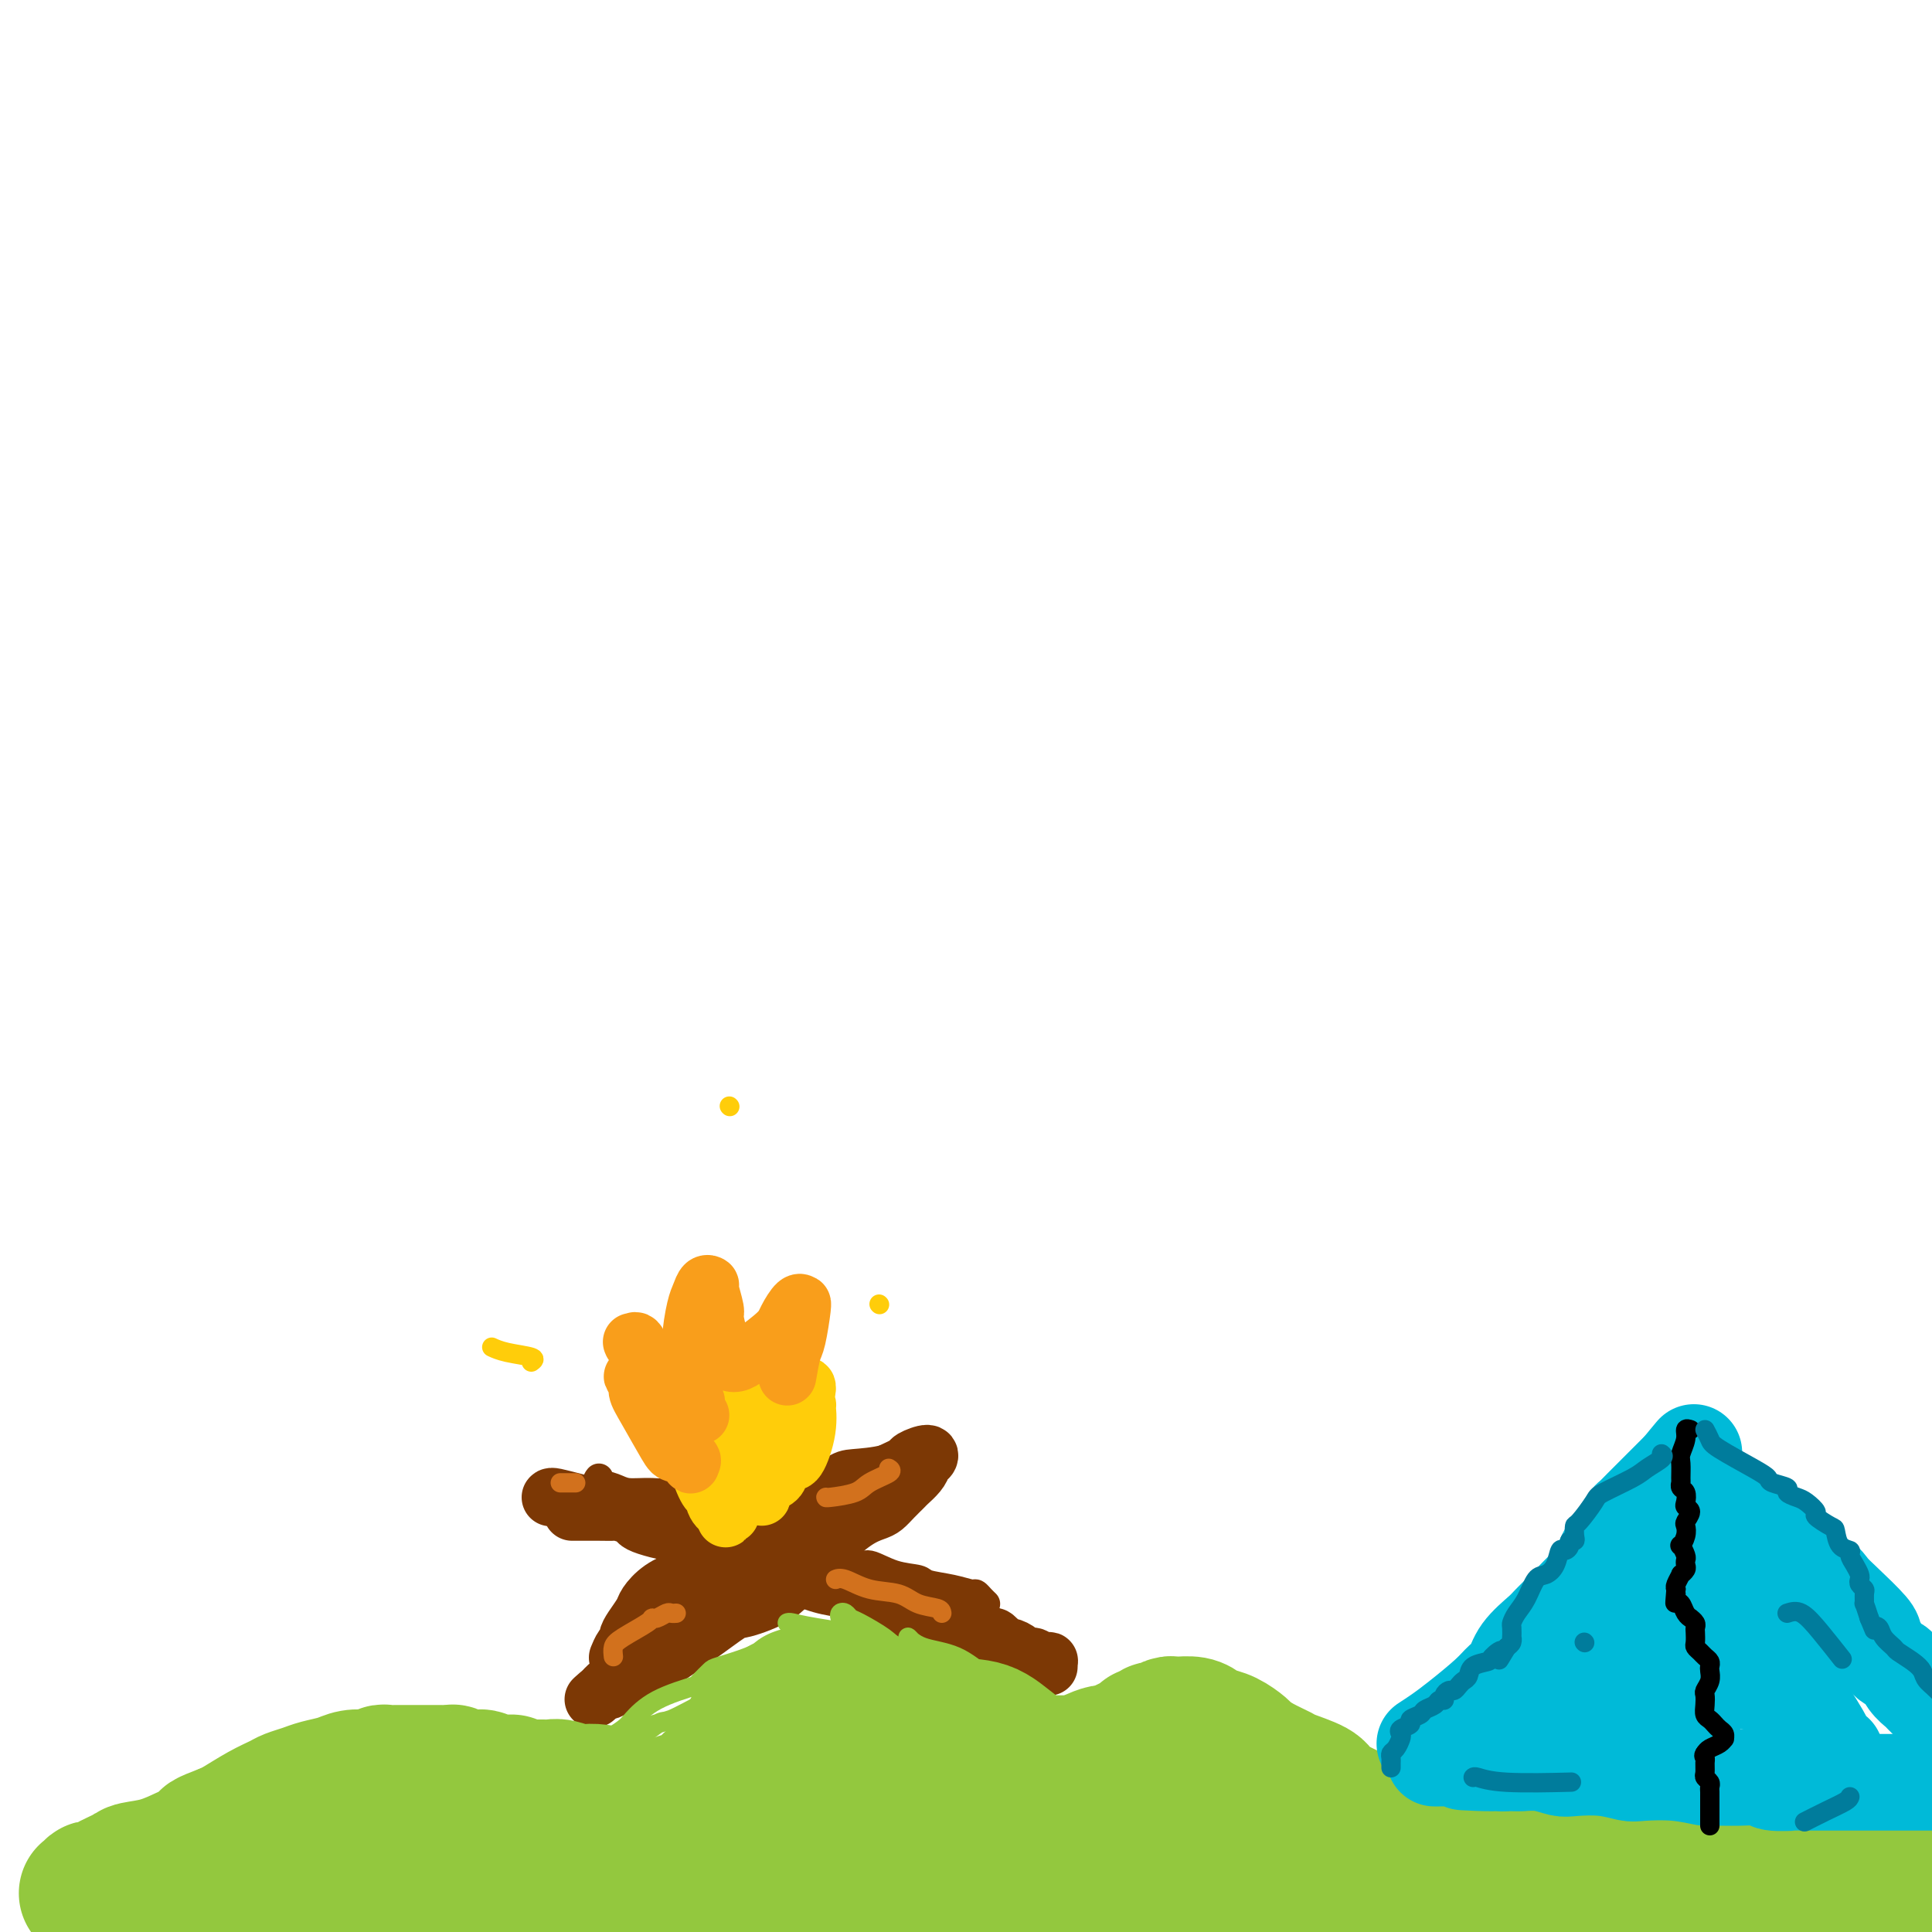 <svg viewBox='0 0 400 400' version='1.1' xmlns='http://www.w3.org/2000/svg' xmlns:xlink='http://www.w3.org/1999/xlink'><g fill='none' stroke='#7C3805' stroke-width='6' stroke-linecap='round' stroke-linejoin='round'><path d='M124,306c-0.277,0.341 -0.555,0.682 0,1c0.555,0.318 1.942,0.614 3,1c1.058,0.386 1.788,0.861 3,1c1.212,0.139 2.906,-0.058 5,0c2.094,0.058 4.589,0.371 7,1c2.411,0.629 4.739,1.573 6,2c1.261,0.427 1.457,0.335 3,1c1.543,0.665 4.434,2.085 7,3c2.566,0.915 4.807,1.326 6,2c1.193,0.674 1.339,1.613 2,2c0.661,0.387 1.837,0.222 4,1c2.163,0.778 5.311,2.499 7,3c1.689,0.501 1.918,-0.217 3,0c1.082,0.217 3.019,1.368 5,2c1.981,0.632 4.008,0.743 5,1c0.992,0.257 0.948,0.660 2,1c1.052,0.340 3.200,0.617 5,1c1.800,0.383 3.253,0.873 4,1c0.747,0.127 0.789,-0.110 1,0c0.211,0.110 0.593,0.565 1,1c0.407,0.435 0.840,0.848 1,1c0.160,0.152 0.046,0.043 0,0c-0.046,-0.043 -0.023,-0.022 0,0'/></g>
<g fill='none' stroke='#7C3805' stroke-width='12' stroke-linecap='round' stroke-linejoin='round'><path d='M114,310c0.066,-0.090 0.132,-0.179 1,0c0.868,0.179 2.536,0.628 4,1c1.464,0.372 2.722,0.667 5,1c2.278,0.333 5.577,0.705 7,1c1.423,0.295 0.971,0.512 2,1c1.029,0.488 3.539,1.248 6,2c2.461,0.752 4.872,1.496 6,2c1.128,0.504 0.972,0.769 2,1c1.028,0.231 3.238,0.428 5,1c1.762,0.572 3.075,1.519 4,2c0.925,0.481 1.462,0.496 3,1c1.538,0.504 4.077,1.496 5,2c0.923,0.504 0.230,0.519 1,1c0.770,0.481 3.002,1.429 5,2c1.998,0.571 3.761,0.764 5,1c1.239,0.236 1.955,0.515 3,1c1.045,0.485 2.420,1.178 4,2c1.580,0.822 3.366,1.774 4,2c0.634,0.226 0.115,-0.273 1,0c0.885,0.273 3.173,1.320 5,2c1.827,0.680 3.194,0.994 4,1c0.806,0.006 1.050,-0.297 2,0c0.950,0.297 2.605,1.193 4,2c1.395,0.807 2.529,1.525 3,2c0.471,0.475 0.277,0.707 1,1c0.723,0.293 2.361,0.646 4,1'/><path d='M210,343c9.850,3.801 5.477,1.804 4,1c-1.477,-0.804 -0.056,-0.415 1,0c1.056,0.415 1.749,0.857 2,1c0.251,0.143 0.060,-0.013 0,0c-0.060,0.013 0.010,0.196 0,0c-0.010,-0.196 -0.101,-0.770 0,-1c0.101,-0.230 0.393,-0.117 0,0c-0.393,0.117 -1.471,0.237 -2,0c-0.529,-0.237 -0.508,-0.832 -1,-1c-0.492,-0.168 -1.498,0.091 -2,0c-0.502,-0.091 -0.501,-0.532 -1,-1c-0.499,-0.468 -1.499,-0.965 -2,-1c-0.501,-0.035 -0.503,0.390 -1,0c-0.497,-0.390 -1.488,-1.597 -2,-2c-0.512,-0.403 -0.544,-0.002 -1,0c-0.456,0.002 -1.335,-0.393 -2,-1c-0.665,-0.607 -1.117,-1.425 -2,-2c-0.883,-0.575 -2.198,-0.909 -3,-1c-0.802,-0.091 -1.090,0.059 -2,0c-0.910,-0.059 -2.440,-0.326 -4,-1c-1.560,-0.674 -3.150,-1.755 -4,-2c-0.850,-0.245 -0.960,0.347 -2,0c-1.040,-0.347 -3.011,-1.632 -4,-2c-0.989,-0.368 -0.997,0.181 -2,0c-1.003,-0.181 -3.002,-1.090 -5,-2'/><path d='M175,328c-7.631,-2.804 -5.710,-1.315 -5,-1c0.710,0.315 0.209,-0.546 -1,-1c-1.209,-0.454 -3.124,-0.503 -5,-1c-1.876,-0.497 -3.712,-1.443 -5,-2c-1.288,-0.557 -2.027,-0.726 -3,-1c-0.973,-0.274 -2.180,-0.652 -3,-1c-0.820,-0.348 -1.253,-0.667 -2,-1c-0.747,-0.333 -1.807,-0.681 -3,-1c-1.193,-0.319 -2.519,-0.610 -4,-1c-1.481,-0.390 -3.116,-0.878 -4,-1c-0.884,-0.122 -1.018,0.121 -2,0c-0.982,-0.121 -2.811,-0.607 -4,-1c-1.189,-0.393 -1.736,-0.694 -2,-1c-0.264,-0.306 -0.243,-0.618 -1,-1c-0.757,-0.382 -2.291,-0.834 -3,-1c-0.709,-0.166 -0.592,-0.044 -1,0c-0.408,0.044 -1.341,0.012 -3,0c-1.659,-0.012 -4.046,-0.003 -5,0c-0.954,0.003 -0.477,0.002 0,0'/><path d='M189,303c0.304,0.664 0.607,1.329 0,2c-0.607,0.671 -2.125,1.350 -3,2c-0.875,0.650 -1.106,1.271 -3,2c-1.894,0.729 -5.450,1.567 -7,2c-1.550,0.433 -1.094,0.462 -2,1c-0.906,0.538 -3.175,1.587 -4,2c-0.825,0.413 -0.205,0.192 -1,1c-0.795,0.808 -3.004,2.644 -5,4c-1.996,1.356 -3.779,2.230 -5,3c-1.221,0.770 -1.878,1.434 -3,2c-1.122,0.566 -2.707,1.034 -4,2c-1.293,0.966 -2.293,2.429 -3,3c-0.707,0.571 -1.123,0.250 -2,1c-0.877,0.750 -2.217,2.572 -4,4c-1.783,1.428 -4.008,2.463 -5,3c-0.992,0.537 -0.751,0.576 -1,1c-0.249,0.424 -0.989,1.235 -2,2c-1.011,0.765 -2.295,1.486 -3,2c-0.705,0.514 -0.833,0.821 -1,1c-0.167,0.179 -0.373,0.229 -1,1c-0.627,0.771 -1.674,2.263 -2,3c-0.326,0.737 0.070,0.720 0,1c-0.070,0.280 -0.606,0.859 -1,1c-0.394,0.141 -0.644,-0.154 -1,0c-0.356,0.154 -0.816,0.758 -1,1c-0.184,0.242 -0.092,0.121 0,0'/><path d='M125,350c-4.165,3.667 -1.079,0.835 0,0c1.079,-0.835 0.149,0.326 1,0c0.851,-0.326 3.483,-2.138 5,-3c1.517,-0.862 1.918,-0.774 4,-2c2.082,-1.226 5.846,-3.765 9,-6c3.154,-2.235 5.697,-4.164 7,-5c1.303,-0.836 1.365,-0.578 3,-1c1.635,-0.422 4.844,-1.525 7,-3c2.156,-1.475 3.258,-3.323 4,-4c0.742,-0.677 1.123,-0.185 2,-1c0.877,-0.815 2.251,-2.939 3,-4c0.749,-1.061 0.872,-1.061 2,-2c1.128,-0.939 3.262,-2.819 5,-4c1.738,-1.181 3.081,-1.664 4,-2c0.919,-0.336 1.416,-0.527 2,-1c0.584,-0.473 1.257,-1.229 2,-2c0.743,-0.771 1.557,-1.555 2,-2c0.443,-0.445 0.514,-0.549 1,-1c0.486,-0.451 1.387,-1.250 2,-2c0.613,-0.750 0.938,-1.452 1,-2c0.062,-0.548 -0.138,-0.943 0,-1c0.138,-0.057 0.614,0.225 1,0c0.386,-0.225 0.681,-0.957 0,-1c-0.681,-0.043 -2.337,0.604 -3,1c-0.663,0.396 -0.332,0.542 -1,1c-0.668,0.458 -2.334,1.229 -4,2'/><path d='M184,305c-2.564,0.677 -5.473,0.868 -7,1c-1.527,0.132 -1.670,0.203 -3,1c-1.330,0.797 -3.846,2.320 -5,3c-1.154,0.680 -0.947,0.516 -2,1c-1.053,0.484 -3.368,1.615 -6,3c-2.632,1.385 -5.581,3.025 -7,4c-1.419,0.975 -1.306,1.285 -2,2c-0.694,0.715 -2.193,1.834 -4,3c-1.807,1.166 -3.922,2.380 -5,3c-1.078,0.620 -1.118,0.645 -2,1c-0.882,0.355 -2.604,1.040 -4,2c-1.396,0.960 -2.464,2.194 -3,3c-0.536,0.806 -0.539,1.184 -1,2c-0.461,0.816 -1.381,2.068 -2,3c-0.619,0.932 -0.937,1.542 -1,2c-0.063,0.458 0.127,0.762 0,1c-0.127,0.238 -0.573,0.410 -1,1c-0.427,0.590 -0.836,1.597 -1,2c-0.164,0.403 -0.082,0.201 0,0'/></g>
<g fill='none' stroke='#FFCD0A' stroke-width='12' stroke-linecap='round' stroke-linejoin='round'><path d='M148,309c-0.281,0.178 -0.562,0.356 -1,0c-0.438,-0.356 -1.033,-1.246 -2,-4c-0.967,-2.754 -2.305,-7.371 -3,-9c-0.695,-1.629 -0.748,-0.270 -1,0c-0.252,0.270 -0.705,-0.548 0,0c0.705,0.548 2.568,2.464 4,4c1.432,1.536 2.433,2.693 3,3c0.567,0.307 0.699,-0.235 1,0c0.301,0.235 0.771,1.246 1,2c0.229,0.754 0.216,1.252 0,1c-0.216,-0.252 -0.636,-1.254 -1,-2c-0.364,-0.746 -0.672,-1.238 -1,-2c-0.328,-0.762 -0.676,-1.795 -1,-3c-0.324,-1.205 -0.623,-2.581 -1,-3c-0.377,-0.419 -0.830,0.121 -1,0c-0.170,-0.121 -0.056,-0.901 0,-1c0.056,-0.099 0.056,0.484 0,1c-0.056,0.516 -0.167,0.964 0,2c0.167,1.036 0.612,2.659 1,4c0.388,1.341 0.720,2.399 1,4c0.280,1.601 0.509,3.743 1,5c0.491,1.257 1.246,1.628 2,2'/><path d='M150,313c0.563,2.647 -0.030,0.765 0,0c0.030,-0.765 0.683,-0.415 1,0c0.317,0.415 0.297,0.893 0,0c-0.297,-0.893 -0.872,-3.157 -1,-4c-0.128,-0.843 0.189,-0.264 0,-2c-0.189,-1.736 -0.885,-5.788 -1,-8c-0.115,-2.212 0.351,-2.584 0,-4c-0.351,-1.416 -1.518,-3.875 -2,-5c-0.482,-1.125 -0.280,-0.915 0,-1c0.280,-0.085 0.638,-0.465 1,0c0.362,0.465 0.728,1.773 1,3c0.272,1.227 0.451,2.372 1,4c0.549,1.628 1.467,3.739 2,5c0.533,1.261 0.682,1.674 1,2c0.318,0.326 0.806,0.566 1,1c0.194,0.434 0.093,1.062 0,1c-0.093,-0.062 -0.177,-0.814 0,-1c0.177,-0.186 0.616,0.195 1,-1c0.384,-1.195 0.715,-3.967 1,-6c0.285,-2.033 0.525,-3.326 1,-5c0.475,-1.674 1.185,-3.728 2,-5c0.815,-1.272 1.733,-1.760 2,-2c0.267,-0.240 -0.118,-0.230 0,0c0.118,0.230 0.739,0.680 1,2c0.261,1.320 0.162,3.509 0,5c-0.162,1.491 -0.386,2.283 -1,4c-0.614,1.717 -1.618,4.357 -2,6c-0.382,1.643 -0.141,2.288 0,3c0.141,0.712 0.183,1.489 0,2c-0.183,0.511 -0.592,0.755 -1,1'/><path d='M158,308c-0.495,3.611 -0.232,1.138 0,0c0.232,-1.138 0.434,-0.943 1,-1c0.566,-0.057 1.496,-0.367 2,-1c0.504,-0.633 0.584,-1.589 1,-3c0.416,-1.411 1.169,-3.277 2,-5c0.831,-1.723 1.739,-3.302 2,-4c0.261,-0.698 -0.124,-0.514 0,-1c0.124,-0.486 0.759,-1.642 1,-2c0.241,-0.358 0.088,0.083 0,0c-0.088,-0.083 -0.110,-0.691 0,0c0.110,0.691 0.352,2.682 0,5c-0.352,2.318 -1.296,4.963 -2,6c-0.704,1.037 -1.166,0.466 -2,1c-0.834,0.534 -2.040,2.171 -3,3c-0.960,0.829 -1.673,0.849 -2,1c-0.327,0.151 -0.267,0.434 0,0c0.267,-0.434 0.740,-1.585 1,-2c0.260,-0.415 0.308,-0.093 1,-1c0.692,-0.907 2.028,-3.042 3,-5c0.972,-1.958 1.581,-3.739 2,-5c0.419,-1.261 0.646,-2.002 1,-3c0.354,-0.998 0.833,-2.254 1,-3c0.167,-0.746 0.023,-0.984 0,-1c-0.023,-0.016 0.076,0.188 0,1c-0.076,0.812 -0.326,2.230 -1,4c-0.674,1.770 -1.773,3.890 -2,5c-0.227,1.110 0.417,1.209 0,2c-0.417,0.791 -1.895,2.274 -3,3c-1.105,0.726 -1.836,0.695 -2,1c-0.164,0.305 0.239,0.944 0,1c-0.239,0.056 -1.119,-0.472 -2,-1'/><path d='M157,303c-0.844,0.156 -0.956,0.044 -1,0c-0.044,-0.044 -0.022,-0.022 0,0'/></g>
<g fill='none' stroke='#F99E1B' stroke-width='12' stroke-linecap='round' stroke-linejoin='round'><path d='M145,293c-0.320,-0.320 -0.641,-0.640 -1,-1c-0.359,-0.360 -0.758,-0.759 -3,-2c-2.242,-1.241 -6.329,-3.322 -8,-4c-1.671,-0.678 -0.927,0.047 -1,0c-0.073,-0.047 -0.962,-0.868 -1,-1c-0.038,-0.132 0.775,0.423 1,1c0.225,0.577 -0.139,1.177 0,2c0.139,0.823 0.779,1.870 2,4c1.221,2.130 3.021,5.343 4,7c0.979,1.657 1.136,1.760 2,2c0.864,0.240 2.436,0.618 3,1c0.564,0.382 0.122,0.767 0,1c-0.122,0.233 0.077,0.316 0,0c-0.077,-0.316 -0.431,-1.029 -1,-2c-0.569,-0.971 -1.353,-2.201 -2,-3c-0.647,-0.799 -1.157,-1.168 -2,-2c-0.843,-0.832 -2.019,-2.128 -3,-4c-0.981,-1.872 -1.765,-4.320 -2,-6c-0.235,-1.680 0.081,-2.593 0,-4c-0.081,-1.407 -0.559,-3.307 -1,-4c-0.441,-0.693 -0.843,-0.179 -1,0c-0.157,0.179 -0.067,0.023 0,0c0.067,-0.023 0.111,0.087 0,0c-0.111,-0.087 -0.376,-0.369 0,0c0.376,0.369 1.393,1.391 3,3c1.607,1.609 3.803,3.804 6,6'/><path d='M140,287c1.359,1.785 0.758,1.748 1,2c0.242,0.252 1.329,0.794 2,1c0.671,0.206 0.926,0.077 1,0c0.074,-0.077 -0.034,-0.104 0,0c0.034,0.104 0.208,0.337 0,0c-0.208,-0.337 -0.799,-1.245 -1,-2c-0.201,-0.755 -0.013,-1.359 0,-3c0.013,-1.641 -0.150,-4.321 0,-7c0.150,-2.679 0.614,-5.359 1,-7c0.386,-1.641 0.696,-2.244 1,-3c0.304,-0.756 0.603,-1.667 1,-2c0.397,-0.333 0.894,-0.090 1,0c0.106,0.090 -0.178,0.026 0,1c0.178,0.974 0.818,2.987 1,4c0.182,1.013 -0.096,1.027 0,2c0.096,0.973 0.564,2.905 1,4c0.436,1.095 0.841,1.352 1,2c0.159,0.648 0.074,1.686 0,2c-0.074,0.314 -0.136,-0.097 0,0c0.136,0.097 0.469,0.701 1,1c0.531,0.299 1.259,0.293 2,0c0.741,-0.293 1.495,-0.874 3,-2c1.505,-1.126 3.762,-2.799 5,-4c1.238,-1.201 1.457,-1.931 2,-3c0.543,-1.069 1.411,-2.476 2,-3c0.589,-0.524 0.901,-0.165 1,0c0.099,0.165 -0.015,0.135 0,0c0.015,-0.135 0.159,-0.376 0,1c-0.159,1.376 -0.620,4.371 -1,6c-0.380,1.629 -0.680,1.894 -1,3c-0.320,1.106 -0.660,3.053 -1,5'/></g>
<g fill='none' stroke='#D2711D' stroke-width='4' stroke-linecap='round' stroke-linejoin='round'><path d='M127,343c-0.082,-0.701 -0.164,-1.402 0,-2c0.164,-0.598 0.572,-1.092 2,-2c1.428,-0.908 3.874,-2.229 5,-3c1.126,-0.771 0.932,-0.991 1,-1c0.068,-0.009 0.397,0.194 1,0c0.603,-0.194 1.481,-0.784 2,-1c0.519,-0.216 0.678,-0.058 1,0c0.322,0.058 0.806,0.017 1,0c0.194,-0.017 0.097,-0.008 0,0'/><path d='M195,334c-0.052,-0.366 -0.104,-0.733 -1,-1c-0.896,-0.267 -2.636,-0.436 -4,-1c-1.364,-0.564 -2.352,-1.524 -4,-2c-1.648,-0.476 -3.957,-0.468 -6,-1c-2.043,-0.532 -3.819,-1.605 -5,-2c-1.181,-0.395 -1.766,-0.113 -2,0c-0.234,0.113 -0.117,0.056 0,0'/><path d='M184,304c0.400,0.249 0.801,0.497 0,1c-0.801,0.503 -2.803,1.259 -4,2c-1.197,0.741 -1.589,1.467 -3,2c-1.411,0.533 -3.841,0.874 -5,1c-1.159,0.126 -1.045,0.036 -1,0c0.045,-0.036 0.023,-0.018 0,0'/><path d='M116,307c0.200,0.000 0.400,0.000 1,0c0.600,0.000 1.600,0.000 2,0c0.400,0.000 0.200,0.000 0,0'/></g>
<g fill='none' stroke='#FFCD0A' stroke-width='4' stroke-linecap='round' stroke-linejoin='round'><path d='M182,270c0.000,0.000 0.100,0.100 0.1,0.1'/><path d='M110,282c0.476,-0.339 0.952,-0.679 0,-1c-0.952,-0.321 -3.333,-0.625 -5,-1c-1.667,-0.375 -2.619,-0.821 -3,-1c-0.381,-0.179 -0.190,-0.089 0,0'/><path d='M151,229c0.000,0.000 0.100,0.100 0.1,0.1'/></g>
<g fill='none' stroke='#93C83E' stroke-width='4' stroke-linecap='round' stroke-linejoin='round'><path d='M164,337c-0.046,0.664 -0.091,1.329 -1,2c-0.909,0.671 -2.681,1.349 -4,2c-1.319,0.651 -2.185,1.274 -4,2c-1.815,0.726 -4.579,1.553 -6,2c-1.421,0.447 -1.499,0.513 -2,1c-0.501,0.487 -1.423,1.395 -2,2c-0.577,0.605 -0.807,0.905 -1,1c-0.193,0.095 -0.349,-0.017 0,0c0.349,0.017 1.204,0.162 2,0c0.796,-0.162 1.534,-0.633 2,-1c0.466,-0.367 0.659,-0.631 1,-1c0.341,-0.369 0.831,-0.842 1,-1c0.169,-0.158 0.016,-0.002 0,0c-0.016,0.002 0.103,-0.149 0,0c-0.103,0.149 -0.430,0.600 -1,1c-0.570,0.400 -1.383,0.750 -2,1c-0.617,0.250 -1.038,0.400 -3,1c-1.962,0.600 -5.463,1.649 -8,3c-2.537,1.351 -4.108,3.004 -5,4c-0.892,0.996 -1.106,1.336 -2,2c-0.894,0.664 -2.469,1.653 -3,2c-0.531,0.347 -0.019,0.052 0,0c0.019,-0.052 -0.457,0.140 0,0c0.457,-0.140 1.845,-0.611 3,-1c1.155,-0.389 2.078,-0.694 3,-1'/><path d='M132,358c2.199,-0.633 4.698,-1.216 7,-2c2.302,-0.784 4.408,-1.769 5,-2c0.592,-0.231 -0.330,0.293 0,0c0.330,-0.293 1.910,-1.403 1,-1c-0.910,0.403 -4.312,2.319 -6,3c-1.688,0.681 -1.664,0.126 -3,1c-1.336,0.874 -4.033,3.176 -7,5c-2.967,1.824 -6.206,3.169 -8,4c-1.794,0.831 -2.144,1.148 -3,2c-0.856,0.852 -2.217,2.240 -3,3c-0.783,0.760 -0.989,0.893 -1,1c-0.011,0.107 0.172,0.187 0,0c-0.172,-0.187 -0.699,-0.639 0,-1c0.699,-0.361 2.626,-0.629 4,-1c1.374,-0.371 2.197,-0.846 3,-1c0.803,-0.154 1.585,0.013 2,0c0.415,-0.013 0.461,-0.206 0,0c-0.461,0.206 -1.430,0.812 -4,3c-2.570,2.188 -6.743,5.956 -9,8c-2.257,2.044 -2.599,2.362 -5,4c-2.401,1.638 -6.860,4.597 -10,7c-3.140,2.403 -4.960,4.252 -6,5c-1.040,0.748 -1.299,0.396 -1,0c0.299,-0.396 1.158,-0.838 2,-1c0.842,-0.162 1.669,-0.046 2,0c0.331,0.046 0.165,0.023 0,0'/><path d='M113,385c-0.257,1.155 -0.515,2.311 -1,3c-0.485,0.689 -1.198,0.913 -5,3c-3.802,2.087 -10.693,6.037 -14,8c-3.307,1.963 -3.031,1.939 -4,3c-0.969,1.061 -3.184,3.209 -4,4c-0.816,0.791 -0.233,0.226 0,0c0.233,-0.226 0.117,-0.113 0,0'/><path d='M163,336c0.167,-0.066 0.334,-0.133 1,0c0.666,0.133 1.832,0.465 5,1c3.168,0.535 8.337,1.272 11,2c2.663,0.728 2.820,1.446 3,2c0.180,0.554 0.382,0.944 1,1c0.618,0.056 1.653,-0.222 2,0c0.347,0.222 0.008,0.942 0,1c-0.008,0.058 0.317,-0.548 0,-1c-0.317,-0.452 -1.275,-0.751 -2,-1c-0.725,-0.249 -1.217,-0.448 -2,-1c-0.783,-0.552 -1.857,-1.458 -3,-2c-1.143,-0.542 -2.356,-0.721 -3,-1c-0.644,-0.279 -0.720,-0.660 -1,-1c-0.280,-0.340 -0.766,-0.640 -1,-1c-0.234,-0.360 -0.217,-0.780 0,-1c0.217,-0.220 0.635,-0.239 1,0c0.365,0.239 0.679,0.735 1,1c0.321,0.265 0.649,0.298 2,1c1.351,0.702 3.724,2.073 5,3c1.276,0.927 1.456,1.411 3,2c1.544,0.589 4.453,1.282 7,2c2.547,0.718 4.732,1.460 6,2c1.268,0.540 1.618,0.877 2,1c0.382,0.123 0.795,0.033 1,0c0.205,-0.033 0.201,-0.009 0,0c-0.201,0.009 -0.601,0.005 -1,0'/><path d='M201,346c3.538,1.660 0.883,0.810 -1,0c-1.883,-0.810 -2.993,-1.582 -4,-2c-1.007,-0.418 -1.910,-0.484 -3,-1c-1.090,-0.516 -2.366,-1.483 -3,-2c-0.634,-0.517 -0.627,-0.583 -1,-1c-0.373,-0.417 -1.128,-1.183 -1,-1c0.128,0.183 1.138,1.315 3,2c1.862,0.685 4.576,0.922 7,2c2.424,1.078 4.558,2.997 6,4c1.442,1.003 2.193,1.092 4,2c1.807,0.908 4.669,2.636 7,4c2.331,1.364 4.132,2.363 5,3c0.868,0.637 0.804,0.910 1,1c0.196,0.090 0.653,-0.003 1,0c0.347,0.003 0.583,0.102 0,0c-0.583,-0.102 -1.984,-0.405 -4,-1c-2.016,-0.595 -4.648,-1.481 -6,-2c-1.352,-0.519 -1.425,-0.669 -2,-1c-0.575,-0.331 -1.652,-0.843 -2,-1c-0.348,-0.157 0.034,0.039 0,0c-0.034,-0.039 -0.482,-0.315 0,0c0.482,0.315 1.895,1.219 3,2c1.105,0.781 1.901,1.438 4,3c2.099,1.562 5.501,4.029 7,5c1.499,0.971 1.095,0.445 4,2c2.905,1.555 9.119,5.190 12,7c2.881,1.810 2.430,1.795 3,2c0.570,0.205 2.163,0.630 3,1c0.837,0.370 0.919,0.685 1,1'/><path d='M245,375c5.545,3.798 0.909,1.792 -1,0c-1.909,-1.792 -1.090,-3.371 -1,-4c0.090,-0.629 -0.548,-0.309 -1,-1c-0.452,-0.691 -0.717,-2.393 -1,-3c-0.283,-0.607 -0.582,-0.120 -1,0c-0.418,0.120 -0.955,-0.126 -1,0c-0.045,0.126 0.401,0.625 2,1c1.599,0.375 4.351,0.626 6,1c1.649,0.374 2.194,0.871 4,2c1.806,1.129 4.872,2.892 7,4c2.128,1.108 3.316,1.563 4,2c0.684,0.437 0.864,0.855 1,1c0.136,0.145 0.230,0.015 0,0c-0.230,-0.015 -0.782,0.083 -1,0c-0.218,-0.083 -0.100,-0.349 -1,-1c-0.900,-0.651 -2.817,-1.687 -4,-2c-1.183,-0.313 -1.632,0.095 -3,0c-1.368,-0.095 -3.656,-0.695 -5,-1c-1.344,-0.305 -1.744,-0.314 -2,0c-0.256,0.314 -0.367,0.953 0,2c0.367,1.047 1.213,2.504 3,4c1.787,1.496 4.515,3.031 6,4c1.485,0.969 1.726,1.373 3,2c1.274,0.627 3.581,1.478 6,2c2.419,0.522 4.949,0.714 6,1c1.051,0.286 0.622,0.664 1,1c0.378,0.336 1.563,0.629 2,1c0.437,0.371 0.125,0.820 0,1c-0.125,0.180 -0.062,0.090 0,0'/></g>
<g fill='none' stroke='#93C83E' stroke-width='28' stroke-linecap='round' stroke-linejoin='round'><path d='M152,378c-0.083,-0.039 -0.166,-0.078 -1,0c-0.834,0.078 -2.420,0.272 -7,1c-4.580,0.728 -12.155,1.989 -16,3c-3.845,1.011 -3.961,1.770 -6,3c-2.039,1.230 -6.000,2.929 -8,4c-2.000,1.071 -2.038,1.513 -2,2c0.038,0.487 0.152,1.019 0,1c-0.152,-0.019 -0.570,-0.587 2,-1c2.570,-0.413 8.127,-0.670 11,-1c2.873,-0.330 3.061,-0.734 6,-2c2.939,-1.266 8.629,-3.395 12,-5c3.371,-1.605 4.424,-2.686 5,-3c0.576,-0.314 0.674,0.139 1,0c0.326,-0.139 0.880,-0.871 1,-1c0.120,-0.129 -0.193,0.344 -1,0c-0.807,-0.344 -2.109,-1.503 -5,-1c-2.891,0.503 -7.373,2.670 -10,4c-2.627,1.330 -3.401,1.824 -6,4c-2.599,2.176 -7.025,6.035 -10,9c-2.975,2.965 -4.499,5.037 -5,6c-0.501,0.963 0.021,0.818 0,1c-0.021,0.182 -0.584,0.689 -1,1c-0.416,0.311 -0.683,0.424 1,0c1.683,-0.424 5.318,-1.385 9,-3c3.682,-1.615 7.412,-3.883 11,-6c3.588,-2.117 7.034,-4.083 9,-5c1.966,-0.917 2.452,-0.785 3,-1c0.548,-0.215 1.156,-0.776 1,-1c-0.156,-0.224 -1.078,-0.112 -2,0'/><path d='M144,387c2.014,-1.894 -3.951,-0.131 -7,1c-3.049,1.131 -3.181,1.628 -6,3c-2.819,1.372 -8.327,3.618 -11,5c-2.673,1.382 -2.513,1.900 -3,2c-0.487,0.100 -1.620,-0.218 -2,0c-0.380,0.218 -0.006,0.971 0,1c0.006,0.029 -0.355,-0.667 0,-1c0.355,-0.333 1.425,-0.302 3,-1c1.575,-0.698 3.655,-2.126 5,-3c1.345,-0.874 1.956,-1.196 3,-2c1.044,-0.804 2.521,-2.092 4,-3c1.479,-0.908 2.960,-1.437 4,-2c1.040,-0.563 1.641,-1.162 3,-2c1.359,-0.838 3.477,-1.916 5,-3c1.523,-1.084 2.449,-2.174 3,-3c0.551,-0.826 0.725,-1.388 1,-2c0.275,-0.612 0.651,-1.273 1,-2c0.349,-0.727 0.672,-1.519 1,-2c0.328,-0.481 0.662,-0.651 1,-1c0.338,-0.349 0.679,-0.878 1,-1c0.321,-0.122 0.622,0.163 1,0c0.378,-0.163 0.833,-0.776 1,-1c0.167,-0.224 0.046,-0.061 0,0c-0.046,0.061 -0.018,0.019 0,0c0.018,-0.019 0.025,-0.015 0,0c-0.025,0.015 -0.084,0.043 0,0c0.084,-0.043 0.310,-0.155 0,0c-0.310,0.155 -1.155,0.578 -2,1'/><path d='M150,371c-0.271,-0.772 -4.947,2.797 -8,5c-3.053,2.203 -4.481,3.040 -8,5c-3.519,1.960 -9.127,5.044 -13,7c-3.873,1.956 -6.009,2.785 -7,3c-0.991,0.215 -0.838,-0.183 -1,0c-0.162,0.183 -0.641,0.948 -1,1c-0.359,0.052 -0.599,-0.608 0,-1c0.599,-0.392 2.037,-0.517 4,-1c1.963,-0.483 4.451,-1.323 6,-2c1.549,-0.677 2.161,-1.192 3,-2c0.839,-0.808 1.906,-1.908 3,-3c1.094,-1.092 2.213,-2.176 3,-3c0.787,-0.824 1.240,-1.386 2,-2c0.760,-0.614 1.827,-1.278 3,-2c1.173,-0.722 2.452,-1.503 3,-2c0.548,-0.497 0.367,-0.712 1,-1c0.633,-0.288 2.082,-0.651 3,-1c0.918,-0.349 1.306,-0.685 2,-1c0.694,-0.315 1.692,-0.609 2,-1c0.308,-0.391 -0.076,-0.878 0,-1c0.076,-0.122 0.612,0.122 1,0c0.388,-0.122 0.629,-0.611 1,-1c0.371,-0.389 0.873,-0.677 1,-1c0.127,-0.323 -0.121,-0.679 0,-1c0.121,-0.321 0.611,-0.605 1,-1c0.389,-0.395 0.678,-0.899 1,-1c0.322,-0.101 0.677,0.202 1,0c0.323,-0.202 0.612,-0.910 1,-2c0.388,-1.090 0.874,-2.563 1,-3c0.126,-0.437 -0.107,0.161 0,0c0.107,-0.161 0.553,-1.080 1,-2'/><path d='M156,357c1.571,-2.249 0.998,-1.372 1,-1c0.002,0.372 0.579,0.239 1,0c0.421,-0.239 0.685,-0.585 1,-1c0.315,-0.415 0.679,-0.900 1,-1c0.321,-0.100 0.598,0.184 1,0c0.402,-0.184 0.929,-0.838 1,-1c0.071,-0.162 -0.314,0.167 0,0c0.314,-0.167 1.328,-0.829 2,-1c0.672,-0.171 1.002,0.150 1,0c-0.002,-0.150 -0.335,-0.771 0,-1c0.335,-0.229 1.337,-0.065 2,0c0.663,0.065 0.985,0.032 1,0c0.015,-0.032 -0.277,-0.062 0,0c0.277,0.062 1.125,0.217 2,0c0.875,-0.217 1.778,-0.805 2,-1c0.222,-0.195 -0.236,0.003 0,0c0.236,-0.003 1.168,-0.208 2,0c0.832,0.208 1.566,0.830 2,1c0.434,0.170 0.568,-0.110 1,0c0.432,0.110 1.162,0.612 2,1c0.838,0.388 1.783,0.663 2,1c0.217,0.337 -0.293,0.737 0,1c0.293,0.263 1.388,0.389 2,1c0.612,0.611 0.741,1.707 1,2c0.259,0.293 0.647,-0.216 1,0c0.353,0.216 0.671,1.157 1,2c0.329,0.843 0.668,1.588 1,2c0.332,0.412 0.656,0.492 1,1c0.344,0.508 0.708,1.444 1,2c0.292,0.556 0.512,0.730 1,1c0.488,0.270 1.244,0.635 2,1'/><path d='M192,366c2.202,2.344 1.206,1.205 1,1c-0.206,-0.205 0.378,0.525 1,1c0.622,0.475 1.284,0.696 2,1c0.716,0.304 1.488,0.692 2,1c0.512,0.308 0.766,0.537 1,1c0.234,0.463 0.448,1.160 1,2c0.552,0.840 1.443,1.822 2,2c0.557,0.178 0.781,-0.448 1,0c0.219,0.448 0.434,1.970 1,3c0.566,1.030 1.483,1.566 2,2c0.517,0.434 0.633,0.765 1,1c0.367,0.235 0.986,0.374 2,1c1.014,0.626 2.424,1.739 3,2c0.576,0.261 0.318,-0.330 1,0c0.682,0.330 2.304,1.580 3,2c0.696,0.420 0.464,0.010 1,0c0.536,-0.010 1.838,0.379 3,1c1.162,0.621 2.185,1.473 3,2c0.815,0.527 1.423,0.730 2,1c0.577,0.270 1.125,0.608 2,1c0.875,0.392 2.078,0.837 3,1c0.922,0.163 1.564,0.043 2,0c0.436,-0.043 0.667,-0.008 1,0c0.333,0.008 0.767,-0.010 1,0c0.233,0.010 0.264,0.049 0,0c-0.264,-0.049 -0.823,-0.184 -2,-1c-1.177,-0.816 -2.973,-2.313 -4,-3c-1.027,-0.687 -1.286,-0.566 -2,-1c-0.714,-0.434 -1.885,-1.425 -4,-3c-2.115,-1.575 -5.176,-3.736 -7,-5c-1.824,-1.264 -2.412,-1.632 -3,-2'/><path d='M212,377c-4.350,-3.420 -4.723,-4.471 -5,-5c-0.277,-0.529 -0.456,-0.538 -1,-1c-0.544,-0.462 -1.452,-1.378 -2,-2c-0.548,-0.622 -0.735,-0.951 -1,-1c-0.265,-0.049 -0.607,0.183 -1,0c-0.393,-0.183 -0.835,-0.782 -1,-1c-0.165,-0.218 -0.053,-0.055 0,0c0.053,0.055 0.045,0.004 0,0c-0.045,-0.004 -0.128,0.041 0,0c0.128,-0.041 0.466,-0.167 1,0c0.534,0.167 1.263,0.626 2,1c0.737,0.374 1.480,0.661 2,1c0.520,0.339 0.815,0.728 2,1c1.185,0.272 3.260,0.425 5,1c1.740,0.575 3.144,1.571 4,2c0.856,0.429 1.165,0.291 2,1c0.835,0.709 2.198,2.266 3,3c0.802,0.734 1.045,0.644 2,1c0.955,0.356 2.624,1.157 4,2c1.376,0.843 2.460,1.729 3,2c0.540,0.271 0.537,-0.071 1,0c0.463,0.071 1.392,0.557 2,1c0.608,0.443 0.896,0.844 1,1c0.104,0.156 0.025,0.067 0,0c-0.025,-0.067 0.004,-0.111 0,0c-0.004,0.111 -0.039,0.376 -1,0c-0.961,-0.376 -2.846,-1.393 -4,-2c-1.154,-0.607 -1.577,-0.803 -2,-1'/><path d='M228,381c-1.603,-0.605 -2.612,-1.118 -4,-2c-1.388,-0.882 -3.156,-2.133 -4,-3c-0.844,-0.867 -0.766,-1.351 -2,-2c-1.234,-0.649 -3.782,-1.465 -5,-2c-1.218,-0.535 -1.105,-0.791 -2,-1c-0.895,-0.209 -2.797,-0.371 -4,-1c-1.203,-0.629 -1.709,-1.727 -2,-2c-0.291,-0.273 -0.369,0.277 -1,0c-0.631,-0.277 -1.816,-1.382 -3,-2c-1.184,-0.618 -2.366,-0.750 -3,-1c-0.634,-0.250 -0.718,-0.619 -1,-1c-0.282,-0.381 -0.762,-0.776 -1,-1c-0.238,-0.224 -0.236,-0.278 0,0c0.236,0.278 0.704,0.886 1,1c0.296,0.114 0.419,-0.267 1,0c0.581,0.267 1.619,1.182 3,2c1.381,0.818 3.106,1.538 4,2c0.894,0.462 0.957,0.667 3,2c2.043,1.333 6.064,3.796 8,5c1.936,1.204 1.785,1.151 3,2c1.215,0.849 3.796,2.600 6,4c2.204,1.400 4.030,2.451 5,3c0.970,0.549 1.085,0.598 2,1c0.915,0.402 2.631,1.159 4,2c1.369,0.841 2.392,1.767 3,2c0.608,0.233 0.802,-0.226 1,0c0.198,0.226 0.399,1.138 1,2c0.601,0.862 1.600,1.675 2,2c0.400,0.325 0.200,0.163 0,0'/><path d='M243,393c7.436,4.884 2.525,2.093 1,1c-1.525,-1.093 0.336,-0.488 1,0c0.664,0.488 0.131,0.858 0,1c-0.131,0.142 0.141,0.055 0,0c-0.141,-0.055 -0.694,-0.079 -1,0c-0.306,0.079 -0.365,0.261 -1,0c-0.635,-0.261 -1.847,-0.963 -4,-2c-2.153,-1.037 -5.246,-2.408 -7,-3c-1.754,-0.592 -2.170,-0.406 -5,-1c-2.830,-0.594 -8.075,-1.966 -15,-3c-6.925,-1.034 -15.530,-1.728 -20,-2c-4.470,-0.272 -4.806,-0.123 -9,0c-4.194,0.123 -12.245,0.219 -18,1c-5.755,0.781 -9.212,2.245 -11,3c-1.788,0.755 -1.906,0.799 -2,1c-0.094,0.201 -0.163,0.558 0,1c0.163,0.442 0.559,0.970 1,1c0.441,0.030 0.927,-0.437 2,0c1.073,0.437 2.733,1.780 7,3c4.267,1.220 11.141,2.319 15,3c3.859,0.681 4.704,0.943 9,1c4.296,0.057 12.042,-0.093 16,0c3.958,0.093 4.128,0.429 6,0c1.872,-0.429 5.446,-1.621 7,-2c1.554,-0.379 1.088,0.056 1,0c-0.088,-0.056 0.203,-0.603 0,-1c-0.203,-0.397 -0.901,-0.645 -3,-1c-2.099,-0.355 -5.600,-0.816 -8,-1c-2.400,-0.184 -3.700,-0.092 -5,0'/><path d='M200,393c-6.158,-0.185 -14.052,0.853 -21,2c-6.948,1.147 -12.948,2.403 -16,3c-3.052,0.597 -3.155,0.536 -5,1c-1.845,0.464 -5.434,1.452 -7,2c-1.566,0.548 -1.111,0.657 -1,1c0.111,0.343 -0.121,0.921 1,1c1.121,0.079 3.597,-0.340 7,-1c3.403,-0.660 7.734,-1.562 10,-2c2.266,-0.438 2.467,-0.411 4,-1c1.533,-0.589 4.397,-1.792 6,-3c1.603,-1.208 1.944,-2.421 2,-3c0.056,-0.579 -0.174,-0.524 0,-1c0.174,-0.476 0.752,-1.482 1,-2c0.248,-0.518 0.168,-0.546 0,-1c-0.168,-0.454 -0.423,-1.333 -1,-2c-0.577,-0.667 -1.477,-1.122 -2,-2c-0.523,-0.878 -0.668,-2.178 -1,-3c-0.332,-0.822 -0.852,-1.165 -1,-2c-0.148,-0.835 0.077,-2.161 0,-3c-0.077,-0.839 -0.456,-1.192 -1,-2c-0.544,-0.808 -1.253,-2.070 -2,-3c-0.747,-0.930 -1.531,-1.528 -2,-2c-0.469,-0.472 -0.622,-0.818 -1,-1c-0.378,-0.182 -0.980,-0.201 -1,0c-0.020,0.201 0.541,0.621 1,1c0.459,0.379 0.816,0.717 1,1c0.184,0.283 0.195,0.509 2,2c1.805,1.491 5.402,4.245 9,7'/><path d='M182,380c2.507,1.891 3.276,1.620 7,3c3.724,1.380 10.404,4.411 14,6c3.596,1.589 4.108,1.736 7,3c2.892,1.264 8.162,3.644 12,5c3.838,1.356 6.242,1.687 8,2c1.758,0.313 2.869,0.608 4,1c1.131,0.392 2.280,0.879 4,1c1.720,0.121 4.009,-0.125 5,0c0.991,0.125 0.682,0.622 2,1c1.318,0.378 4.263,0.636 6,1c1.737,0.364 2.265,0.833 3,1c0.735,0.167 1.676,0.033 2,0c0.324,-0.033 0.030,0.037 0,0c-0.030,-0.037 0.202,-0.181 -1,-1c-1.202,-0.819 -3.840,-2.313 -5,-3c-1.160,-0.687 -0.843,-0.566 -2,-1c-1.157,-0.434 -3.788,-1.423 -5,-2c-1.212,-0.577 -1.004,-0.743 -2,-1c-0.996,-0.257 -3.196,-0.605 -5,-1c-1.804,-0.395 -3.214,-0.836 -4,-1c-0.786,-0.164 -0.949,-0.053 -1,0c-0.051,0.053 0.010,0.046 0,0c-0.010,-0.046 -0.093,-0.130 0,0c0.093,0.130 0.360,0.475 1,1c0.640,0.525 1.652,1.229 3,2c1.348,0.771 3.031,1.609 4,2c0.969,0.391 1.222,0.336 3,1c1.778,0.664 5.079,2.047 8,3c2.921,0.953 5.460,1.477 8,2'/><path d='M258,405c4.417,1.901 2.458,1.154 3,1c0.542,-0.154 3.585,0.284 6,1c2.415,0.716 4.201,1.711 5,2c0.799,0.289 0.610,-0.129 1,0c0.390,0.129 1.359,0.805 2,1c0.641,0.195 0.955,-0.092 1,0c0.045,0.092 -0.180,0.563 0,1c0.180,0.437 0.766,0.839 1,1c0.234,0.161 0.117,0.080 0,0'/><path d='M131,380c-0.236,-0.080 -0.472,-0.159 -1,0c-0.528,0.159 -1.348,0.557 -4,1c-2.652,0.443 -7.135,0.932 -9,1c-1.865,0.068 -1.111,-0.284 -2,0c-0.889,0.284 -3.419,1.204 -6,2c-2.581,0.796 -5.213,1.466 -7,2c-1.787,0.534 -2.731,0.931 -4,1c-1.269,0.069 -2.865,-0.189 -5,0c-2.135,0.189 -4.809,0.825 -6,1c-1.191,0.175 -0.897,-0.110 -2,0c-1.103,0.110 -3.602,0.617 -6,1c-2.398,0.383 -4.695,0.642 -6,1c-1.305,0.358 -1.618,0.814 -3,1c-1.382,0.186 -3.834,0.102 -6,0c-2.166,-0.102 -4.046,-0.221 -5,0c-0.954,0.221 -0.984,0.781 -2,1c-1.016,0.219 -3.020,0.096 -4,0c-0.980,-0.096 -0.938,-0.166 -2,0c-1.062,0.166 -3.229,0.569 -4,1c-0.771,0.431 -0.145,0.889 0,1c0.145,0.111 -0.192,-0.124 0,0c0.192,0.124 0.912,0.607 2,1c1.088,0.393 2.544,0.697 4,1'/><path d='M53,396c2.385,0.691 5.348,0.918 7,1c1.652,0.082 1.995,0.018 4,0c2.005,-0.018 5.674,0.010 9,0c3.326,-0.010 6.310,-0.059 8,0c1.690,0.059 2.087,0.227 4,0c1.913,-0.227 5.341,-0.849 7,-1c1.659,-0.151 1.550,0.170 3,0c1.450,-0.170 4.458,-0.829 7,-1c2.542,-0.171 4.618,0.147 6,0c1.382,-0.147 2.069,-0.757 3,-1c0.931,-0.243 2.105,-0.118 3,0c0.895,0.118 1.512,0.227 2,0c0.488,-0.227 0.848,-0.792 1,-1c0.152,-0.208 0.095,-0.058 0,0c-0.095,0.058 -0.229,0.025 0,0c0.229,-0.025 0.819,-0.043 1,0c0.181,0.043 -0.049,0.148 0,0c0.049,-0.148 0.377,-0.550 0,-1c-0.377,-0.450 -1.460,-0.950 -2,-1c-0.540,-0.050 -0.538,0.350 -1,0c-0.462,-0.350 -1.388,-1.450 -2,-2c-0.612,-0.550 -0.910,-0.551 -2,-1c-1.090,-0.449 -2.971,-1.345 -5,-2c-2.029,-0.655 -4.206,-1.067 -6,-2c-1.794,-0.933 -3.204,-2.385 -4,-3c-0.796,-0.615 -0.976,-0.392 -2,-1c-1.024,-0.608 -2.891,-2.048 -4,-3c-1.109,-0.952 -1.460,-1.415 -2,-2c-0.540,-0.585 -1.270,-1.293 -2,-2'/><path d='M86,373c-5.119,-3.277 -2.415,-1.470 -2,-1c0.415,0.470 -1.458,-0.396 -2,-1c-0.542,-0.604 0.248,-0.947 0,-1c-0.248,-0.053 -1.534,0.185 -2,0c-0.466,-0.185 -0.113,-0.793 0,-1c0.113,-0.207 -0.014,-0.014 1,0c1.014,0.014 3.168,-0.149 4,0c0.832,0.149 0.342,0.612 1,1c0.658,0.388 2.463,0.700 4,1c1.537,0.300 2.805,0.587 4,1c1.195,0.413 2.316,0.952 3,1c0.684,0.048 0.932,-0.394 2,0c1.068,0.394 2.957,1.625 4,2c1.043,0.375 1.239,-0.106 2,0c0.761,0.106 2.087,0.799 3,1c0.913,0.201 1.413,-0.089 2,0c0.587,0.089 1.260,0.559 2,1c0.740,0.441 1.545,0.854 2,1c0.455,0.146 0.559,0.025 1,0c0.441,-0.025 1.217,0.046 2,0c0.783,-0.046 1.571,-0.208 2,0c0.429,0.208 0.500,0.788 1,1c0.500,0.212 1.430,0.057 2,0c0.570,-0.057 0.780,-0.015 1,0c0.220,0.015 0.451,0.004 1,0c0.549,-0.004 1.417,-0.001 2,0c0.583,0.001 0.881,0.000 1,0c0.119,-0.000 0.060,-0.000 0,0'/><path d='M127,379c7.515,1.608 2.802,0.628 1,0c-1.802,-0.628 -0.694,-0.904 0,-1c0.694,-0.096 0.975,-0.012 1,0c0.025,0.012 -0.204,-0.048 0,0c0.204,0.048 0.842,0.205 1,0c0.158,-0.205 -0.164,-0.772 0,-1c0.164,-0.228 0.813,-0.117 1,0c0.187,0.117 -0.090,0.242 0,0c0.090,-0.242 0.546,-0.849 1,-1c0.454,-0.151 0.907,0.156 1,0c0.093,-0.156 -0.176,-0.774 0,-1c0.176,-0.226 0.795,-0.060 1,0c0.205,0.060 -0.003,0.013 0,0c0.003,-0.013 0.218,0.008 0,0c-0.218,-0.008 -0.868,-0.043 -1,0c-0.132,0.043 0.253,0.166 0,0c-0.253,-0.166 -1.146,-0.619 -2,-1c-0.854,-0.381 -1.670,-0.690 -2,-1c-0.330,-0.310 -0.175,-0.623 -1,-1c-0.825,-0.377 -2.631,-0.819 -4,-1c-1.369,-0.181 -2.303,-0.101 -3,0c-0.697,0.101 -1.159,0.223 -2,0c-0.841,-0.223 -2.060,-0.792 -3,-1c-0.940,-0.208 -1.600,-0.056 -2,0c-0.400,0.056 -0.540,0.015 -1,0c-0.460,-0.015 -1.239,-0.004 -2,0c-0.761,0.004 -1.503,0.001 -2,0c-0.497,-0.001 -0.748,-0.001 -1,0'/><path d='M108,370c-3.609,-0.692 -2.132,-0.921 -2,-1c0.132,-0.079 -1.081,-0.007 -2,0c-0.919,0.007 -1.545,-0.051 -2,0c-0.455,0.051 -0.738,0.211 -1,0c-0.262,-0.211 -0.504,-0.792 -1,-1c-0.496,-0.208 -1.246,-0.042 -2,0c-0.754,0.042 -1.512,-0.041 -2,0c-0.488,0.041 -0.707,0.207 -1,0c-0.293,-0.207 -0.660,-0.788 -1,-1c-0.340,-0.212 -0.655,-0.057 -1,0c-0.345,0.057 -0.721,0.015 -1,0c-0.279,-0.015 -0.460,-0.004 -1,0c-0.540,0.004 -1.439,0.001 -2,0c-0.561,-0.001 -0.783,-0.000 -1,0c-0.217,0.000 -0.429,0.000 -1,0c-0.571,-0.000 -1.500,-0.001 -2,0c-0.500,0.001 -0.572,0.004 -1,0c-0.428,-0.004 -1.212,-0.015 -2,0c-0.788,0.015 -1.579,0.056 -2,0c-0.421,-0.056 -0.471,-0.208 -1,0c-0.529,0.208 -1.538,0.777 -2,1c-0.462,0.223 -0.377,0.101 -1,0c-0.623,-0.101 -1.953,-0.182 -3,0c-1.047,0.182 -1.812,0.626 -3,1c-1.188,0.374 -2.798,0.679 -4,1c-1.202,0.321 -1.996,0.657 -3,1c-1.004,0.343 -2.219,0.694 -3,1c-0.781,0.306 -1.127,0.566 -2,1c-0.873,0.434 -2.274,1.040 -4,2c-1.726,0.960 -3.779,2.274 -5,3c-1.221,0.726 -1.611,0.863 -2,1'/><path d='M47,379c-5.691,2.197 -3.917,1.688 -4,2c-0.083,0.312 -2.022,1.445 -3,2c-0.978,0.555 -0.994,0.534 -2,1c-1.006,0.466 -3.001,1.421 -5,2c-1.999,0.579 -4.002,0.782 -5,1c-0.998,0.218 -0.989,0.450 -2,1c-1.011,0.550 -3.040,1.419 -4,2c-0.960,0.581 -0.849,0.874 -1,1c-0.151,0.126 -0.562,0.086 -1,0c-0.438,-0.086 -0.902,-0.219 -1,0c-0.098,0.219 0.170,0.791 0,1c-0.170,0.209 -0.776,0.056 -1,0c-0.224,-0.056 -0.064,-0.016 0,0c0.064,0.016 0.032,0.008 0,0'/><path d='M203,379c-0.309,0.301 -0.619,0.602 -1,0c-0.381,-0.602 -0.835,-2.108 -1,-3c-0.165,-0.892 -0.043,-1.170 0,-2c0.043,-0.830 0.005,-2.212 0,-3c-0.005,-0.788 0.021,-0.982 0,-1c-0.021,-0.018 -0.090,0.140 0,0c0.090,-0.140 0.340,-0.578 1,-1c0.660,-0.422 1.730,-0.829 2,-1c0.270,-0.171 -0.262,-0.106 0,0c0.262,0.106 1.317,0.253 2,0c0.683,-0.253 0.993,-0.905 1,-1c0.007,-0.095 -0.289,0.367 0,0c0.289,-0.367 1.161,-1.562 2,-2c0.839,-0.438 1.643,-0.117 2,0c0.357,0.117 0.267,0.031 1,0c0.733,-0.031 2.291,-0.008 3,0c0.709,0.008 0.570,0.002 1,0c0.430,-0.002 1.430,-0.001 2,0c0.570,0.001 0.711,-0.000 1,0c0.289,0.000 0.725,0.001 1,0c0.275,-0.001 0.389,-0.003 1,0c0.611,0.003 1.721,0.011 2,0c0.279,-0.011 -0.271,-0.041 0,0c0.271,0.041 1.363,0.155 2,0c0.637,-0.155 0.818,-0.577 1,-1'/><path d='M226,364c3.296,-0.559 0.537,0.042 0,0c-0.537,-0.042 1.147,-0.728 2,-1c0.853,-0.272 0.875,-0.128 1,0c0.125,0.128 0.352,0.242 1,0c0.648,-0.242 1.718,-0.839 2,-1c0.282,-0.161 -0.223,0.116 0,0c0.223,-0.116 1.173,-0.624 2,-1c0.827,-0.376 1.530,-0.622 2,-1c0.470,-0.378 0.707,-0.890 1,-1c0.293,-0.110 0.642,0.181 1,0c0.358,-0.181 0.724,-0.833 1,-1c0.276,-0.167 0.462,0.151 1,0c0.538,-0.151 1.429,-0.769 2,-1c0.571,-0.231 0.824,-0.073 1,0c0.176,0.073 0.276,0.060 1,0c0.724,-0.060 2.072,-0.167 3,0c0.928,0.167 1.438,0.607 2,1c0.562,0.393 1.177,0.738 2,1c0.823,0.262 1.853,0.441 3,1c1.147,0.559 2.412,1.497 3,2c0.588,0.503 0.501,0.572 1,1c0.499,0.428 1.584,1.216 3,2c1.416,0.784 3.162,1.564 4,2c0.838,0.436 0.767,0.529 2,1c1.233,0.471 3.771,1.319 5,2c1.229,0.681 1.148,1.194 2,2c0.852,0.806 2.637,1.904 5,3c2.363,1.096 5.303,2.191 7,3c1.697,0.809 2.149,1.333 4,2c1.851,0.667 5.100,1.476 8,2c2.900,0.524 5.450,0.762 8,1'/><path d='M306,383c2.930,0.419 2.255,-0.035 3,0c0.745,0.035 2.910,0.559 5,1c2.090,0.441 4.104,0.798 5,1c0.896,0.202 0.675,0.250 2,0c1.325,-0.250 4.198,-0.799 6,-1c1.802,-0.201 2.535,-0.054 3,0c0.465,0.054 0.663,0.016 1,0c0.337,-0.016 0.811,-0.011 1,0c0.189,0.011 0.091,0.028 -1,0c-1.091,-0.028 -3.175,-0.101 -4,0c-0.825,0.101 -0.392,0.377 -5,1c-4.608,0.623 -14.258,1.593 -19,2c-4.742,0.407 -4.575,0.253 -13,1c-8.425,0.747 -25.441,2.396 -34,3c-8.559,0.604 -8.660,0.162 -10,0c-1.340,-0.162 -3.917,-0.043 -6,0c-2.083,0.043 -3.670,0.011 -4,0c-0.330,-0.011 0.598,-0.001 1,0c0.402,0.001 0.277,-0.008 2,0c1.723,0.008 5.294,0.033 12,0c6.706,-0.033 16.548,-0.122 22,0c5.452,0.122 6.515,0.457 12,1c5.485,0.543 15.391,1.294 24,2c8.609,0.706 15.920,1.366 20,2c4.080,0.634 4.930,1.242 8,2c3.070,0.758 8.359,1.667 11,2c2.641,0.333 2.634,0.090 3,0c0.366,-0.090 1.105,-0.026 1,0c-0.105,0.026 -1.052,0.013 -2,0'/><path d='M350,400c11.333,1.279 1.164,-0.024 -7,-1c-8.164,-0.976 -14.324,-1.624 -19,-2c-4.676,-0.376 -7.869,-0.479 -15,-1c-7.131,-0.521 -18.199,-1.461 -23,-2c-4.801,-0.539 -3.333,-0.679 -6,-1c-2.667,-0.321 -9.467,-0.823 -13,-1c-3.533,-0.177 -3.797,-0.028 -4,0c-0.203,0.028 -0.344,-0.064 0,0c0.344,0.064 1.172,0.282 6,1c4.828,0.718 13.655,1.934 19,3c5.345,1.066 7.208,1.983 13,3c5.792,1.017 15.513,2.133 23,3c7.487,0.867 12.739,1.484 17,2c4.261,0.516 7.532,0.931 9,1c1.468,0.069 1.133,-0.209 1,0c-0.133,0.209 -0.064,0.905 0,1c0.064,0.095 0.123,-0.411 0,-1c-0.123,-0.589 -0.427,-1.260 -2,-2c-1.573,-0.740 -4.414,-1.548 -6,-2c-1.586,-0.452 -1.916,-0.547 -3,-1c-1.084,-0.453 -2.920,-1.263 -5,-2c-2.080,-0.737 -4.402,-1.402 -6,-2c-1.598,-0.598 -2.472,-1.130 -4,-2c-1.528,-0.870 -3.710,-2.078 -8,-3c-4.290,-0.922 -10.688,-1.556 -15,-2c-4.312,-0.444 -6.537,-0.696 -10,-1c-3.463,-0.304 -8.163,-0.659 -12,-1c-3.837,-0.341 -6.811,-0.669 -9,-1c-2.189,-0.331 -3.595,-0.666 -5,-1'/><path d='M266,385c-9.148,-0.868 -6.518,-0.036 -7,0c-0.482,0.036 -4.076,-0.722 -6,-1c-1.924,-0.278 -2.177,-0.075 -3,0c-0.823,0.075 -2.216,0.023 -3,0c-0.784,-0.023 -0.960,-0.016 -1,0c-0.040,0.016 0.054,0.040 0,0c-0.054,-0.040 -0.257,-0.144 0,0c0.257,0.144 0.973,0.536 3,1c2.027,0.464 5.366,1.002 12,2c6.634,0.998 16.562,2.457 22,3c5.438,0.543 6.386,0.169 12,1c5.614,0.831 15.894,2.868 23,4c7.106,1.132 11.038,1.361 15,2c3.962,0.639 7.954,1.688 10,2c2.046,0.312 2.146,-0.113 3,0c0.854,0.113 2.464,0.762 3,1c0.536,0.238 -0.001,0.064 0,0c0.001,-0.064 0.539,-0.017 1,0c0.461,0.017 0.846,0.005 1,0c0.154,-0.005 0.077,-0.002 0,0'/><path d='M316,388c0.430,0.479 0.861,0.958 1,1c0.139,0.042 -0.012,-0.354 5,0c5.012,0.354 15.187,1.457 20,2c4.813,0.543 4.264,0.528 7,1c2.736,0.472 8.758,1.433 14,2c5.242,0.567 9.706,0.740 12,1c2.294,0.260 2.419,0.606 4,1c1.581,0.394 4.618,0.837 6,1c1.382,0.163 1.109,0.047 1,0c-0.109,-0.047 -0.055,-0.023 0,0'/><path d='M308,381c-1.718,-0.221 -3.437,-0.442 2,0c5.437,0.442 18.028,1.547 26,2c7.972,0.453 11.325,0.255 19,1c7.675,0.745 19.671,2.434 30,4c10.329,1.566 18.992,3.008 23,4c4.008,0.992 3.363,1.534 8,3c4.637,1.466 14.556,3.856 19,5c4.444,1.144 3.413,1.041 3,1c-0.413,-0.041 -0.206,-0.021 0,0'/><path d='M313,387c1.160,0.393 2.320,0.786 4,1c1.680,0.214 3.879,0.249 11,1c7.121,0.751 19.164,2.219 30,4c10.836,1.781 20.465,3.875 26,5c5.535,1.125 6.975,1.282 11,2c4.025,0.718 10.636,1.997 17,3c6.364,1.003 12.483,1.732 15,2c2.517,0.268 1.434,0.077 1,0c-0.434,-0.077 -0.217,-0.038 0,0'/><path d='M185,354c-0.009,-0.054 -0.018,-0.109 1,0c1.018,0.109 3.062,0.380 5,1c1.938,0.620 3.771,1.589 6,2c2.229,0.411 4.855,0.265 7,1c2.145,0.735 3.808,2.352 6,4c2.192,1.648 4.912,3.328 6,4c1.088,0.672 0.544,0.336 0,0'/></g>
<g fill='none' stroke='#00BAD8' stroke-width='20' stroke-linecap='round' stroke-linejoin='round'><path d='M295,361c0.976,-0.635 1.953,-1.271 3,-2c1.047,-0.729 2.165,-1.552 4,-3c1.835,-1.448 4.386,-3.523 6,-5c1.614,-1.477 2.289,-2.358 3,-3c0.711,-0.642 1.457,-1.046 2,-2c0.543,-0.954 0.884,-2.458 2,-4c1.116,-1.542 3.009,-3.121 4,-4c0.991,-0.879 1.082,-1.058 2,-2c0.918,-0.942 2.665,-2.646 4,-4c1.335,-1.354 2.258,-2.357 3,-3c0.742,-0.643 1.302,-0.925 2,-2c0.698,-1.075 1.534,-2.942 2,-4c0.466,-1.058 0.561,-1.309 1,-2c0.439,-0.691 1.220,-1.824 2,-3c0.780,-1.176 1.557,-2.395 2,-3c0.443,-0.605 0.553,-0.596 1,-1c0.447,-0.404 1.233,-1.222 2,-2c0.767,-0.778 1.515,-1.518 2,-2c0.485,-0.482 0.707,-0.707 1,-1c0.293,-0.293 0.656,-0.656 1,-1c0.344,-0.344 0.670,-0.670 1,-1c0.330,-0.330 0.666,-0.666 1,-1c0.334,-0.334 0.667,-0.667 1,-1c0.333,-0.333 0.667,-0.667 1,-1'/><path d='M348,304c5.368,-6.468 1.288,-1.639 0,0c-1.288,1.639 0.217,0.088 1,0c0.783,-0.088 0.844,1.289 1,2c0.156,0.711 0.405,0.758 1,1c0.595,0.242 1.534,0.680 2,1c0.466,0.320 0.459,0.521 1,1c0.541,0.479 1.630,1.235 3,2c1.370,0.765 3.020,1.540 4,2c0.980,0.460 1.290,0.606 2,1c0.710,0.394 1.822,1.036 3,2c1.178,0.964 2.423,2.250 3,3c0.577,0.750 0.487,0.964 1,2c0.513,1.036 1.630,2.894 3,4c1.370,1.106 2.993,1.462 4,2c1.007,0.538 1.396,1.259 2,2c0.604,0.741 1.422,1.502 3,3c1.578,1.498 3.917,3.734 5,5c1.083,1.266 0.909,1.564 1,2c0.091,0.436 0.449,1.010 1,2c0.551,0.990 1.297,2.396 2,3c0.703,0.604 1.362,0.407 2,1c0.638,0.593 1.256,1.976 2,3c0.744,1.024 1.614,1.688 2,2c0.386,0.312 0.290,0.272 1,1c0.710,0.728 2.228,2.223 3,3c0.772,0.777 0.798,0.837 1,1c0.202,0.163 0.579,0.428 1,1c0.421,0.572 0.886,1.452 1,2c0.114,0.548 -0.123,0.763 0,1c0.123,0.237 0.607,0.496 1,1c0.393,0.504 0.697,1.252 1,2'/><path d='M406,362c6.205,7.133 1.718,1.967 0,0c-1.718,-1.967 -0.667,-0.734 0,0c0.667,0.734 0.948,0.967 1,1c0.052,0.033 -0.126,-0.136 0,0c0.126,0.136 0.556,0.576 1,1c0.444,0.424 0.903,0.831 1,1c0.097,0.169 -0.166,0.098 0,0c0.166,-0.098 0.762,-0.223 1,0c0.238,0.223 0.119,0.796 0,1c-0.119,0.204 -0.238,0.041 0,0c0.238,-0.041 0.834,0.042 1,0c0.166,-0.042 -0.100,-0.207 0,0c0.100,0.207 0.564,0.786 1,1c0.436,0.214 0.845,0.061 1,0c0.155,-0.061 0.056,-0.031 0,0c-0.056,0.031 -0.070,0.064 0,0c0.070,-0.064 0.225,-0.223 0,0c-0.225,0.223 -0.830,0.829 -1,1c-0.170,0.171 0.094,-0.094 0,0c-0.094,0.094 -0.547,0.547 -1,1'/><path d='M411,369c-0.445,0.309 -0.557,0.083 -1,0c-0.443,-0.083 -1.216,-0.022 -2,0c-0.784,0.022 -1.580,0.006 -2,0c-0.420,-0.006 -0.466,-0.002 -1,0c-0.534,0.002 -1.557,0.000 -3,0c-1.443,-0.000 -3.306,-0.000 -4,0c-0.694,0.000 -0.219,0.000 -1,0c-0.781,-0.000 -2.818,-0.000 -4,0c-1.182,0.000 -1.509,0.000 -2,0c-0.491,-0.000 -1.148,-0.000 -2,0c-0.852,0.000 -1.900,0.000 -3,0c-1.100,-0.000 -2.251,-0.000 -3,0c-0.749,0.000 -1.094,0.001 -2,0c-0.906,-0.001 -2.372,-0.004 -4,0c-1.628,0.004 -3.417,0.015 -4,0c-0.583,-0.015 0.040,-0.057 -1,0c-1.040,0.057 -3.742,0.212 -5,0c-1.258,-0.212 -1.071,-0.793 -2,-1c-0.929,-0.207 -2.973,-0.042 -5,0c-2.027,0.042 -4.035,-0.040 -5,0c-0.965,0.040 -0.885,0.203 -2,0c-1.115,-0.203 -3.426,-0.773 -6,-1c-2.574,-0.227 -5.412,-0.112 -7,0c-1.588,0.112 -1.925,0.223 -3,0c-1.075,-0.223 -2.887,-0.778 -5,-1c-2.113,-0.222 -4.525,-0.112 -6,0c-1.475,0.112 -2.011,0.226 -3,0c-0.989,-0.226 -2.430,-0.793 -4,-1c-1.570,-0.207 -3.269,-0.056 -4,0c-0.731,0.056 -0.495,0.016 -1,0c-0.505,-0.016 -1.753,-0.008 -3,0'/><path d='M311,365c-15.588,-0.558 -4.558,0.047 -2,0c2.558,-0.047 -3.356,-0.745 -6,-1c-2.644,-0.255 -2.019,-0.068 -2,0c0.019,0.068 -0.569,0.018 -1,0c-0.431,-0.018 -0.704,-0.005 -1,0c-0.296,0.005 -0.615,0.001 -1,0c-0.385,-0.001 -0.835,-0.000 -1,0c-0.165,0.000 -0.044,0.000 0,0c0.044,-0.000 0.012,-0.000 0,0c-0.012,0.000 -0.003,0.000 0,0c0.003,-0.000 0.002,-0.000 0,0'/><path d='M353,328c0.117,0.375 0.234,0.749 0,1c-0.234,0.251 -0.820,0.378 -4,2c-3.180,1.622 -8.956,4.738 -12,7c-3.044,2.262 -3.358,3.669 -5,5c-1.642,1.331 -4.612,2.587 -7,4c-2.388,1.413 -4.193,2.983 -5,4c-0.807,1.017 -0.617,1.482 -1,2c-0.383,0.518 -1.341,1.089 -1,1c0.341,-0.089 1.980,-0.837 3,-1c1.020,-0.163 1.422,0.259 3,0c1.578,-0.259 4.332,-1.197 7,-4c2.668,-2.803 5.251,-7.469 7,-10c1.749,-2.531 2.665,-2.927 4,-4c1.335,-1.073 3.089,-2.823 4,-4c0.911,-1.177 0.979,-1.780 1,-2c0.021,-0.220 -0.005,-0.058 0,0c0.005,0.058 0.041,0.011 0,0c-0.041,-0.011 -0.159,0.015 0,0c0.159,-0.015 0.593,-0.071 0,2c-0.593,2.071 -2.215,6.268 -3,9c-0.785,2.732 -0.734,4.000 -2,6c-1.266,2.000 -3.847,4.732 -5,7c-1.153,2.268 -0.876,4.072 -1,5c-0.124,0.928 -0.649,0.981 -1,1c-0.351,0.019 -0.529,0.006 0,0c0.529,-0.006 1.764,-0.003 3,0'/><path d='M338,359c0.608,1.046 1.628,0.660 3,0c1.372,-0.660 3.095,-1.595 5,-3c1.905,-1.405 3.990,-3.279 5,-4c1.010,-0.721 0.944,-0.288 2,-1c1.056,-0.712 3.234,-2.570 5,-4c1.766,-1.430 3.120,-2.431 4,-3c0.880,-0.569 1.286,-0.708 2,-1c0.714,-0.292 1.735,-0.739 2,-1c0.265,-0.261 -0.227,-0.335 0,0c0.227,0.335 1.174,1.078 2,2c0.826,0.922 1.531,2.023 2,3c0.469,0.977 0.701,1.831 2,4c1.299,2.169 3.666,5.654 5,8c1.334,2.346 1.636,3.553 2,4c0.364,0.447 0.791,0.134 1,0c0.209,-0.134 0.199,-0.088 0,0c-0.199,0.088 -0.587,0.218 -1,0c-0.413,-0.218 -0.851,-0.784 -1,-1c-0.149,-0.216 -0.009,-0.082 -1,-1c-0.991,-0.918 -3.113,-2.886 -4,-4c-0.887,-1.114 -0.540,-1.373 -1,-2c-0.460,-0.627 -1.727,-1.622 -3,-3c-1.273,-1.378 -2.550,-3.138 -3,-4c-0.450,-0.862 -0.071,-0.825 -1,-2c-0.929,-1.175 -3.166,-3.561 -4,-5c-0.834,-1.439 -0.265,-1.930 -1,-3c-0.735,-1.070 -2.774,-2.721 -4,-4c-1.226,-1.279 -1.638,-2.188 -2,-3c-0.362,-0.812 -0.674,-1.526 -1,-2c-0.326,-0.474 -0.664,-0.707 -1,-1c-0.336,-0.293 -0.668,-0.647 -1,-1'/><path d='M351,327c-4.132,-5.170 -0.463,-0.095 1,2c1.463,2.095 0.720,1.210 1,2c0.280,0.790 1.581,3.254 3,6c1.419,2.746 2.954,5.773 4,7c1.046,1.227 1.602,0.655 2,1c0.398,0.345 0.639,1.609 1,2c0.361,0.391 0.842,-0.090 1,0c0.158,0.090 -0.006,0.750 0,1c0.006,0.250 0.182,0.090 0,0c-0.182,-0.090 -0.724,-0.112 -1,0c-0.276,0.112 -0.288,0.356 -1,0c-0.712,-0.356 -2.126,-1.312 -3,-2c-0.874,-0.688 -1.208,-1.107 -2,-2c-0.792,-0.893 -2.044,-2.260 -3,-4c-0.956,-1.740 -1.618,-3.854 -2,-5c-0.382,-1.146 -0.483,-1.326 -1,-2c-0.517,-0.674 -1.448,-1.843 -2,-3c-0.552,-1.157 -0.725,-2.303 -1,-3c-0.275,-0.697 -0.650,-0.945 -1,-1c-0.350,-0.055 -0.673,0.082 -1,0c-0.327,-0.082 -0.659,-0.382 0,0c0.659,0.382 2.309,1.446 3,2c0.691,0.554 0.423,0.599 1,1c0.577,0.401 2.000,1.159 3,2c1.000,0.841 1.577,1.765 2,2c0.423,0.235 0.692,-0.219 1,0c0.308,0.219 0.654,1.109 1,2'/><path d='M357,335c1.393,1.464 0.375,1.125 0,1c-0.375,-0.125 -0.107,-0.036 0,0c0.107,0.036 0.054,0.018 0,0'/></g>
<g fill='none' stroke='#000000' stroke-width='4' stroke-linecap='round' stroke-linejoin='round'><path d='M350,296c-0.453,-0.146 -0.906,-0.291 -1,0c-0.094,0.291 0.171,1.019 0,2c-0.171,0.981 -0.779,2.213 -1,3c-0.221,0.787 -0.056,1.127 0,2c0.056,0.873 0.001,2.279 0,3c-0.001,0.721 0.051,0.757 0,1c-0.051,0.243 -0.205,0.694 0,1c0.205,0.306 0.769,0.467 1,1c0.231,0.533 0.128,1.437 0,2c-0.128,0.563 -0.282,0.783 0,1c0.282,0.217 1.000,0.430 1,1c-0.000,0.570 -0.719,1.496 -1,2c-0.281,0.504 -0.124,0.587 0,1c0.124,0.413 0.215,1.157 0,2c-0.215,0.843 -0.737,1.784 -1,2c-0.263,0.216 -0.265,-0.293 0,0c0.265,0.293 0.799,1.389 1,2c0.201,0.611 0.069,0.736 0,1c-0.069,0.264 -0.075,0.666 0,1c0.075,0.334 0.230,0.601 0,1c-0.230,0.399 -0.845,0.932 -1,1c-0.155,0.068 0.151,-0.328 0,0c-0.151,0.328 -0.757,1.379 -1,2c-0.243,0.621 -0.121,0.810 0,1'/><path d='M347,329c-0.451,5.280 -0.078,1.979 0,1c0.078,-0.979 -0.138,0.364 0,1c0.138,0.636 0.629,0.566 1,1c0.371,0.434 0.621,1.373 1,2c0.379,0.627 0.886,0.940 1,1c0.114,0.060 -0.165,-0.135 0,0c0.165,0.135 0.776,0.599 1,1c0.224,0.401 0.063,0.737 0,1c-0.063,0.263 -0.028,0.452 0,1c0.028,0.548 0.050,1.456 0,2c-0.050,0.544 -0.171,0.723 0,1c0.171,0.277 0.634,0.651 1,1c0.366,0.349 0.635,0.674 1,1c0.365,0.326 0.826,0.655 1,1c0.174,0.345 0.061,0.708 0,1c-0.061,0.292 -0.069,0.515 0,1c0.069,0.485 0.214,1.233 0,2c-0.214,0.767 -0.786,1.553 -1,2c-0.214,0.447 -0.068,0.553 0,1c0.068,0.447 0.060,1.233 0,2c-0.060,0.767 -0.170,1.515 0,2c0.170,0.485 0.620,0.708 1,1c0.380,0.292 0.691,0.652 1,1c0.309,0.348 0.617,0.685 1,1c0.383,0.315 0.842,0.609 1,1c0.158,0.391 0.015,0.878 0,1c-0.015,0.122 0.099,-0.122 0,0c-0.099,0.122 -0.411,0.610 -1,1c-0.589,0.390 -1.454,0.683 -2,1c-0.546,0.317 -0.773,0.659 -1,1'/><path d='M353,363c-0.463,0.504 -0.120,0.765 0,1c0.120,0.235 0.018,0.444 0,1c-0.018,0.556 0.048,1.458 0,2c-0.048,0.542 -0.209,0.722 0,1c0.209,0.278 0.788,0.652 1,1c0.212,0.348 0.057,0.671 0,1c-0.057,0.329 -0.015,0.666 0,1c0.015,0.334 0.004,0.667 0,1c-0.004,0.333 -0.001,0.666 0,1c0.001,0.334 0.000,0.668 0,1c-0.000,0.332 -0.000,0.663 0,1c0.000,0.337 0.000,0.679 0,1c-0.000,0.321 -0.000,0.622 0,1c0.000,0.378 0.000,0.833 0,1c-0.000,0.167 -0.000,0.045 0,0c0.000,-0.045 0.000,-0.013 0,0c-0.000,0.013 -0.000,0.006 0,0'/></g>
<g fill='none' stroke='#007C9C' stroke-width='4' stroke-linecap='round' stroke-linejoin='round'><path d='M344,301c0.295,0.235 0.589,0.469 0,1c-0.589,0.531 -2.063,1.358 -3,2c-0.937,0.642 -1.337,1.098 -3,2c-1.663,0.902 -4.590,2.248 -6,3c-1.410,0.752 -1.305,0.909 -2,2c-0.695,1.091 -2.190,3.115 -3,4c-0.810,0.885 -0.934,0.632 -1,1c-0.066,0.368 -0.073,1.357 0,2c0.073,0.643 0.227,0.940 0,1c-0.227,0.060 -0.833,-0.118 -1,0c-0.167,0.118 0.107,0.533 0,1c-0.107,0.467 -0.595,0.987 -1,1c-0.405,0.013 -0.727,-0.481 -1,0c-0.273,0.481 -0.496,1.938 -1,3c-0.504,1.062 -1.287,1.727 -2,2c-0.713,0.273 -1.354,0.152 -2,1c-0.646,0.848 -1.297,2.666 -2,4c-0.703,1.334 -1.456,2.185 -2,3c-0.544,0.815 -0.877,1.594 -1,2c-0.123,0.406 -0.036,0.437 0,1c0.036,0.563 0.020,1.656 0,2c-0.020,0.344 -0.044,-0.061 0,0c0.044,0.061 0.155,0.589 0,1c-0.155,0.411 -0.578,0.706 -1,1'/><path d='M312,341c-2.894,4.821 -1.128,1.873 -1,1c0.128,-0.873 -1.380,0.329 -2,1c-0.620,0.671 -0.351,0.809 -1,1c-0.649,0.191 -2.215,0.433 -3,1c-0.785,0.567 -0.787,1.458 -1,2c-0.213,0.542 -0.635,0.737 -1,1c-0.365,0.263 -0.671,0.596 -1,1c-0.329,0.404 -0.680,0.878 -1,1c-0.320,0.122 -0.609,-0.108 -1,0c-0.391,0.108 -0.882,0.554 -1,1c-0.118,0.446 0.139,0.893 0,1c-0.139,0.107 -0.672,-0.126 -1,0c-0.328,0.126 -0.450,0.611 -1,1c-0.550,0.389 -1.528,0.681 -2,1c-0.472,0.319 -0.438,0.663 -1,1c-0.562,0.337 -1.719,0.667 -2,1c-0.281,0.333 0.314,0.670 0,1c-0.314,0.330 -1.538,0.652 -2,1c-0.462,0.348 -0.162,0.723 0,1c0.162,0.277 0.187,0.455 0,1c-0.187,0.545 -0.586,1.456 -1,2c-0.414,0.544 -0.843,0.720 -1,1c-0.157,0.280 -0.042,0.663 0,1c0.042,0.337 0.011,0.629 0,1c-0.011,0.371 -0.003,0.820 0,1c0.003,0.180 0.002,0.090 0,0'/><path d='M353,296c0.385,0.726 0.769,1.451 1,2c0.231,0.549 0.308,0.921 2,2c1.692,1.079 4.998,2.867 7,4c2.002,1.133 2.700,1.613 3,2c0.300,0.387 0.201,0.680 1,1c0.799,0.320 2.495,0.667 3,1c0.505,0.333 -0.183,0.651 0,1c0.183,0.349 1.236,0.728 2,1c0.764,0.272 1.237,0.438 2,1c0.763,0.562 1.814,1.520 2,2c0.186,0.480 -0.492,0.482 0,1c0.492,0.518 2.156,1.553 3,2c0.844,0.447 0.870,0.308 1,1c0.130,0.692 0.364,2.217 1,3c0.636,0.783 1.673,0.826 2,1c0.327,0.174 -0.057,0.480 0,1c0.057,0.520 0.555,1.253 1,2c0.445,0.747 0.837,1.508 1,2c0.163,0.492 0.096,0.714 0,1c-0.096,0.286 -0.223,0.635 0,1c0.223,0.365 0.794,0.747 1,1c0.206,0.253 0.045,0.377 0,1c-0.045,0.623 0.026,1.745 0,2c-0.026,0.255 -0.150,-0.356 0,0c0.150,0.356 0.575,1.678 1,3'/><path d='M387,335c1.411,3.417 0.940,2.459 1,2c0.060,-0.459 0.652,-0.418 1,0c0.348,0.418 0.450,1.214 1,2c0.550,0.786 1.546,1.561 2,2c0.454,0.439 0.365,0.542 1,1c0.635,0.458 1.992,1.271 3,2c1.008,0.729 1.666,1.373 2,2c0.334,0.627 0.342,1.235 1,2c0.658,0.765 1.965,1.686 3,3c1.035,1.314 1.798,3.021 2,4c0.202,0.979 -0.156,1.229 0,2c0.156,0.771 0.826,2.063 1,3c0.174,0.937 -0.149,1.519 0,2c0.149,0.481 0.771,0.860 1,1c0.229,0.140 0.065,0.040 0,0c-0.065,-0.040 -0.033,-0.020 0,0'/><path d='M383,372c-0.089,0.256 -0.179,0.512 -1,1c-0.821,0.488 -2.375,1.208 -4,2c-1.625,0.792 -3.321,1.655 -4,2c-0.679,0.345 -0.339,0.173 0,0'/><path d='M305,368c0.101,-0.113 0.202,-0.226 1,0c0.798,0.226 2.292,0.792 6,1c3.708,0.208 9.631,0.060 12,0c2.369,-0.060 1.185,-0.030 0,0'/><path d='M328,340c0.000,0.000 0.100,0.100 0.1,0.1'/><path d='M370,334c0.935,-0.304 1.869,-0.607 3,0c1.131,0.607 2.458,2.125 4,4c1.542,1.875 3.298,4.107 4,5c0.702,0.893 0.351,0.446 0,0'/></g>
</svg>